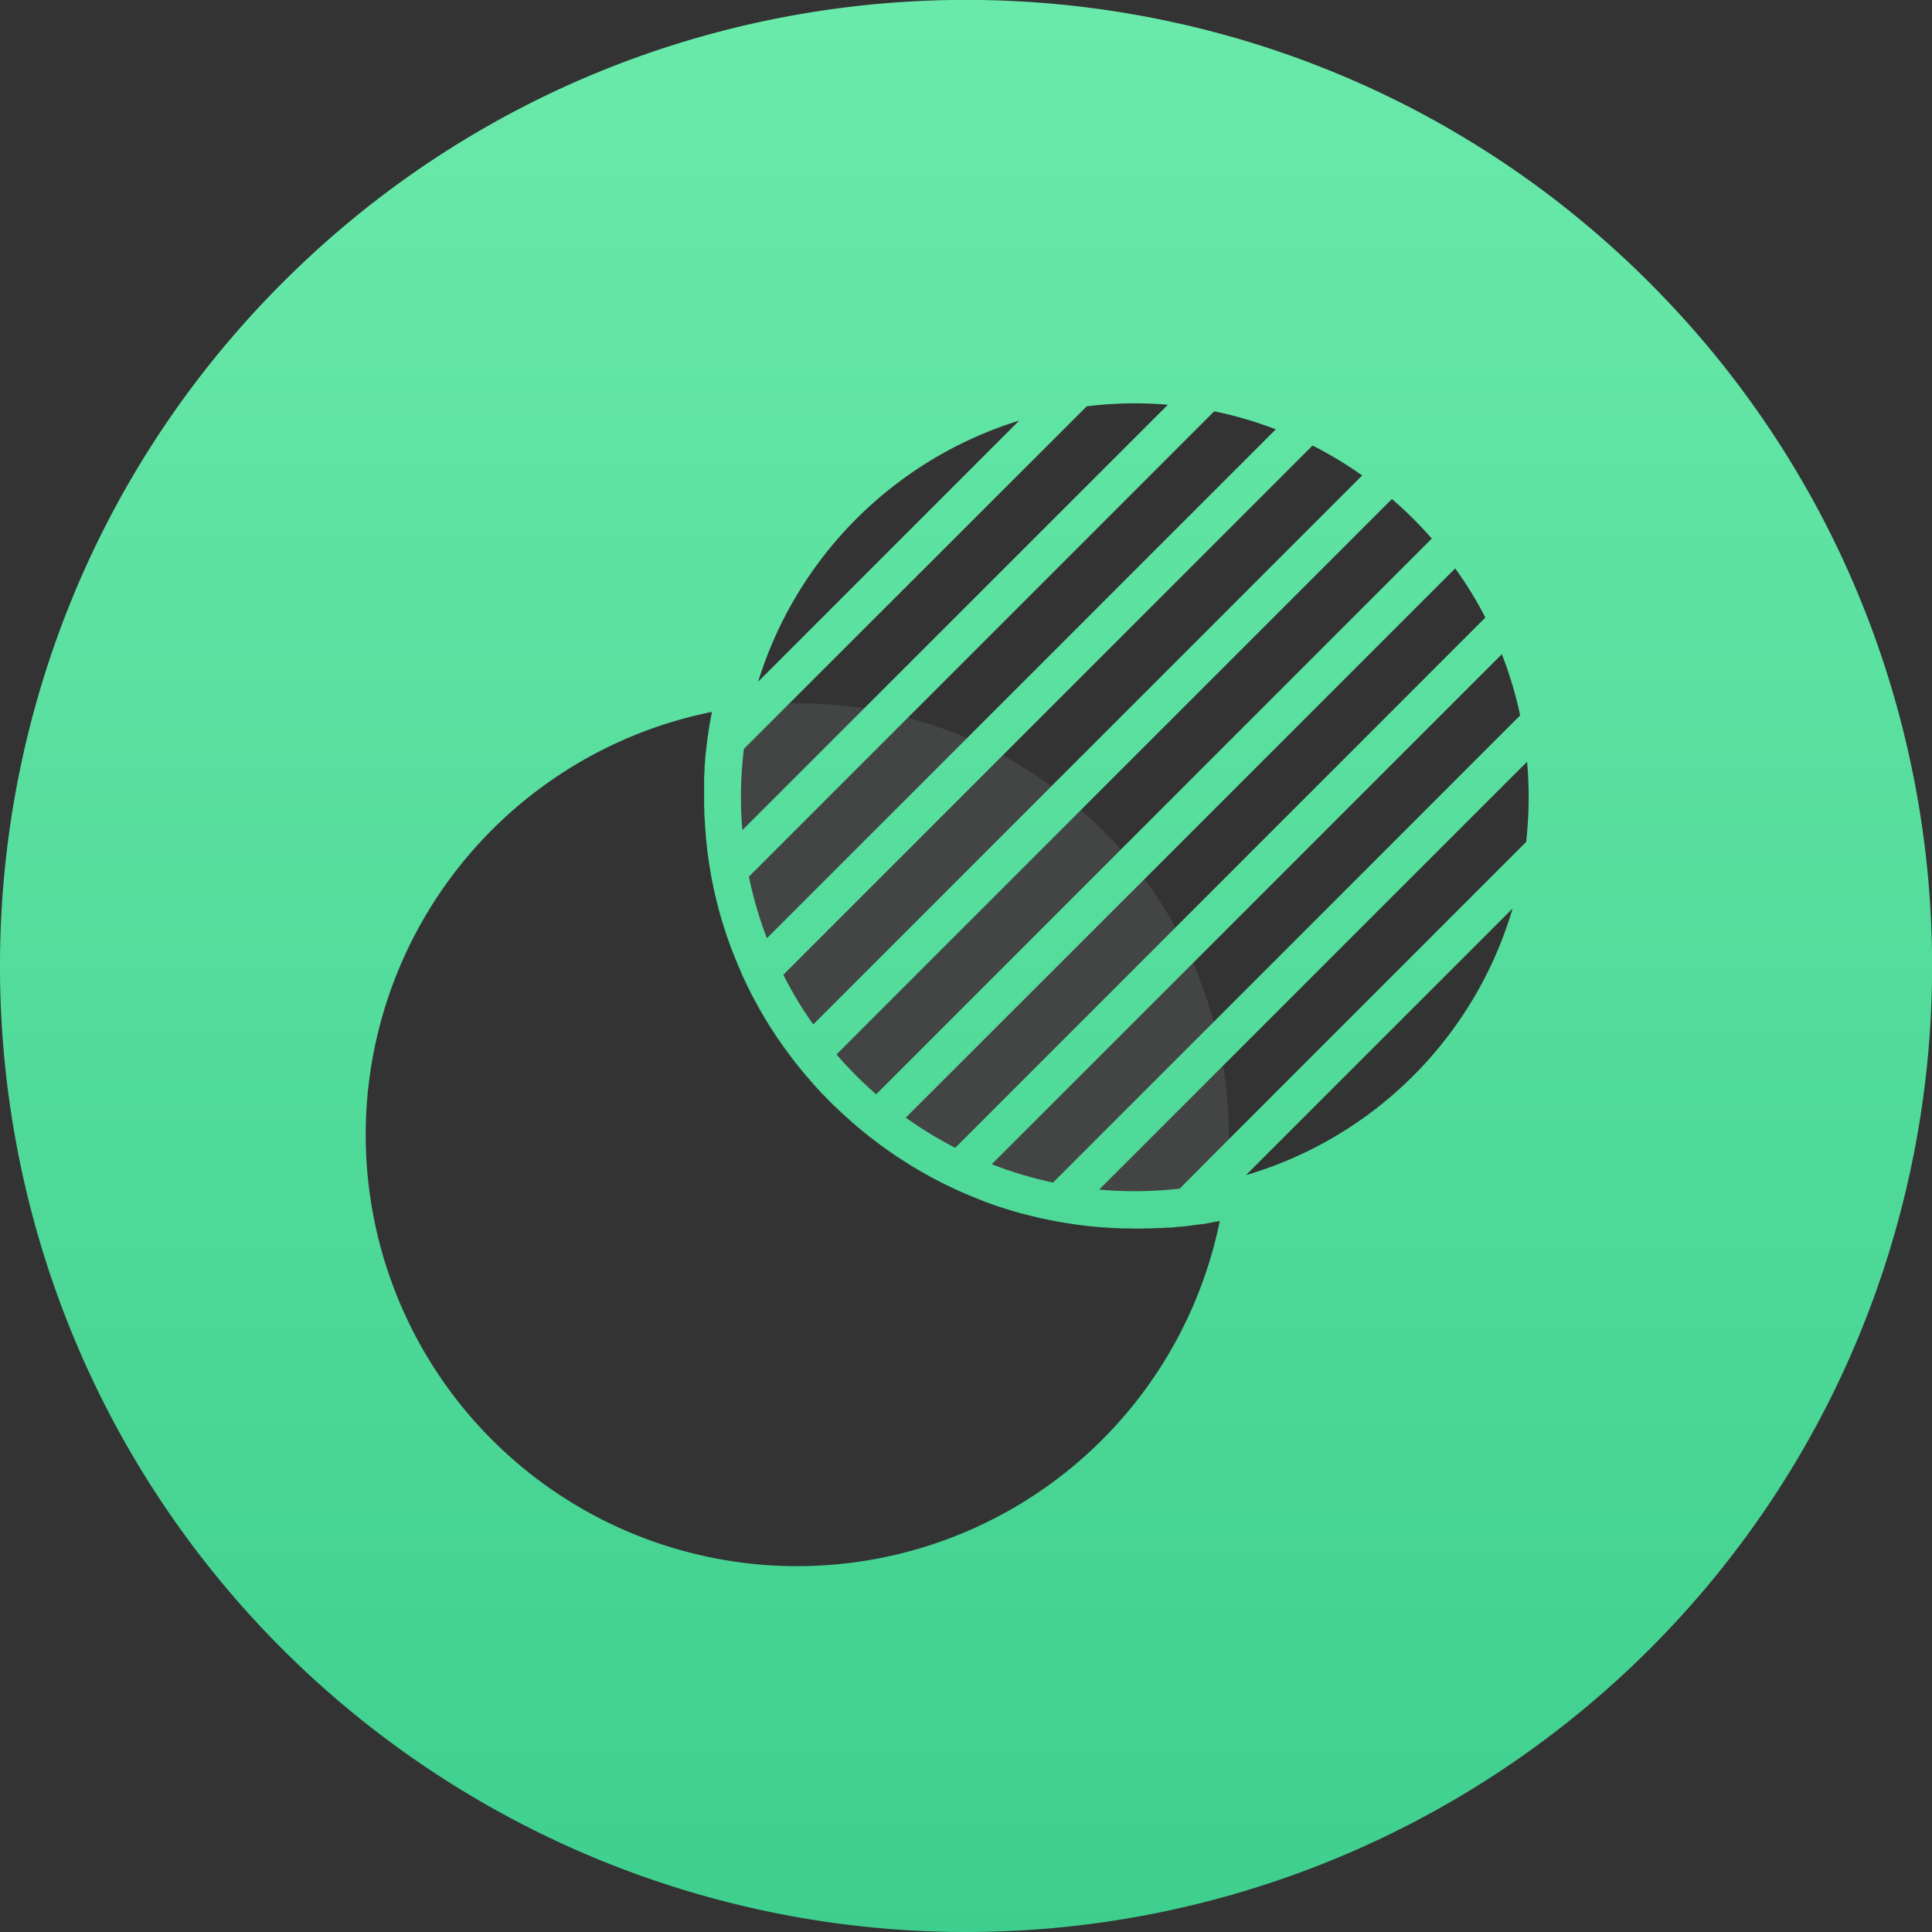 <svg xmlns="http://www.w3.org/2000/svg" xmlns:xlink="http://www.w3.org/1999/xlink" viewBox="0 0 512 512"><rect x="0" y="0" width="512" height="512" fill="#333333" stroke="none"/><defs><style>.cls-1{fill:url(#linear-gradient);}.cls-2{opacity:0.1;}.cls-3{fill:#55d3fa;}.cls-4{fill:#edebec;}.cls-10,.cls-11,.cls-12,.cls-13,.cls-14,.cls-5,.cls-6,.cls-7,.cls-8,.cls-9{opacity:0.2;}.cls-5{fill:url(#linear-gradient-2);}.cls-6{fill:url(#linear-gradient-3);}.cls-7{fill:url(#linear-gradient-4);}.cls-8{fill:url(#linear-gradient-5);}.cls-9{fill:url(#linear-gradient-6);}.cls-10{fill:url(#linear-gradient-7);}.cls-11{fill:url(#linear-gradient-8);}.cls-12{fill:url(#linear-gradient-9);}.cls-13{fill:url(#linear-gradient-10);}.cls-14{fill:url(#linear-gradient-11);}.cls-15{fill:url(#linear-gradient-12);}</style><linearGradient id="linear-gradient" x1="256" y1="512" x2="256" gradientUnits="userSpaceOnUse"><stop offset="0" stop-color="#3ecf8e"/><stop offset="1" stop-color="#6aeaaa"/></linearGradient><linearGradient id="linear-gradient-2" x1="186.53" y1="205.27" x2="186.65" y2="205.27" xlink:href="#linear-gradient"/><linearGradient id="linear-gradient-3" x1="186.85" y1="199.44" x2="187.26" y2="199.44" xlink:href="#linear-gradient"/><linearGradient id="linear-gradient-4" x1="187.26" y1="196.76" x2="187.44" y2="196.76" xlink:href="#linear-gradient"/><linearGradient id="linear-gradient-5" x1="196.36" y1="203.21" x2="228.95" y2="203.21" xlink:href="#linear-gradient"/><linearGradient id="linear-gradient-6" x1="198.48" y1="219.42" x2="256.24" y2="219.42" xlink:href="#linear-gradient"/><linearGradient id="linear-gradient-7" x1="207.58" y1="235.87" x2="278.61" y2="235.87" xlink:href="#linear-gradient"/><linearGradient id="linear-gradient-8" x1="221.68" y1="252.32" x2="296.99" y2="252.32" xlink:href="#linear-gradient"/><linearGradient id="linear-gradient-9" x1="240.04" y1="268.56" x2="311.5" y2="268.56" xlink:href="#linear-gradient"/><linearGradient id="linear-gradient-10" x1="262.83" y1="284.31" x2="321.62" y2="284.31" xlink:href="#linear-gradient"/><linearGradient id="linear-gradient-11" x1="291.3" y1="299.02" x2="325.59" y2="299.02" xlink:href="#linear-gradient"/><linearGradient id="linear-gradient-12" x1="196.27" y1="291.22" x2="323.34" y2="291.22" gradientUnits="userSpaceOnUse"><stop offset="0" stop-color="#6aeaaa"/><stop offset="1" stop-color="#3ecf8e"/></linearGradient></defs><title>Transparency Icon</title><g id="Layer_2" data-name="Layer 2"><g id="Layer_1-2" data-name="Layer 1"><path class="cls-1" d="M437.11,74.9C337.24-25,174.76-25,74.89,74.9s-99.85,262.34,0,362.19a256.39,256.39,0,0,0,362.22,0C537,337.24,537,174.76,437.11,74.9ZM402.85,189.59l-81.23,81.25-42.55,42.55a104.56,104.56,0,0,1-16.24-4.86l53.31-53.29L398,173.37A103.5,103.5,0,0,1,402.85,189.59Zm-9.21-25.93L311.5,245.81l-58.36,58.37a105.66,105.66,0,0,1-13.1-8L303.27,233l82.38-82.37A103,103,0,0,1,393.64,163.66Zm-14.2-20.94L232.19,290a104.87,104.87,0,0,1-10.51-10.57l64.74-64.74,82.46-82.45A105.83,105.83,0,0,1,379.44,142.72ZM361,126l-82.38,82.38-63.1,63.11a101.55,101.55,0,0,1-7.93-13.17l58.13-58.13,82.12-82.12A105.14,105.14,0,0,1,361,126ZM338.1,113.78l-81.86,81.86-53,53a105.06,105.06,0,0,1-4.77-16.32l42.08-42.09L321.78,109A103.63,103.63,0,0,1,338.1,113.78Zm-68-2.32-69.18,69.19A104.85,104.85,0,0,1,270.12,111.46Zm-73,87.05,12.06-12.06L288,107.68a103.82,103.82,0,0,1,21.5-.42L196.73,220q-.37-4.37-.37-8.74A107.11,107.11,0,0,1,197.14,198.51Zm126.2,124.83A114.32,114.32,0,1,1,188.67,188.66c-.14.72-.28,1.43-.41,2.15,0,.21-.07.4-.11.6-.08.46-.15.9-.22,1.35,0,.15-.06.32-.08.48l-.15,1c0,.17,0,.32-.07.5l-.12.81s0,.07,0,.09-.05.31-.06.47c-.07.46-.13.94-.18,1.39-.16,1.32-.3,2.63-.41,3.95,0,.59-.1,1.17-.14,1.75a2,2,0,0,0,0,.23l0,.71c-.05.79-.09,1.56-.12,2.35a1.69,1.69,0,0,0,0,.32c0,.37,0,.75,0,1.13a.28.28,0,0,0,0,.09c0,.13,0,.26,0,.39v.37c0,.83,0,1.68,0,2.52,0,1.12,0,2.23.06,3.35,0,.76,0,1.52.08,2.27s.07,1.36.12,2,.1,1.39.16,2.08c0,.33,0,.65.09,1,0,.65.12,1.28.19,1.93,0,.06,0,.1,0,.16q.13,1.22.3,2.43c.11.82.22,1.63.35,2.44s.28,1.72.43,2.56c0,0,0,.07,0,.1.15.89.33,1.78.51,2.65s.36,1.75.56,2.62c0,.13.06.26.1.39.19.85.4,1.68.62,2.53s.43,1.63.65,2.44c0,.13.07.26.11.39q.38,1.31.78,2.58c.56,1.82,1.17,3.62,1.83,5.42.22.61.45,1.2.69,1.81a3,3,0,0,0,.15.38,1.08,1.08,0,0,0,.08.19c.13.35.27.69.4,1l.09.22c.23.56.46,1.13.7,1.69s.48,1.07.72,1.62l0,.08c.36.81.72,1.61,1.1,2.41s.79,1.65,1.2,2.46.83,1.62,1.26,2.43c.85,1.59,1.74,3.18,2.68,4.74s1.73,2.83,2.65,4.21c.14.24.3.48.46.7.27.42.55.83.84,1.24s.56.81.85,1.22.64.9,1,1.35c.15.23.31.44.49.67.39.54.79,1.07,1.2,1.6.52.7,1.07,1.39,1.62,2.07s1,1.22,1.51,1.83a3.61,3.61,0,0,0,.25.3c.43.52.88,1,1.35,1.56.9,1.05,1.83,2.08,2.77,3.08l1.93,2,.22.2c.65.67,1.3,1.31,2,1.94,0,0,0,0,.07.08.63.6,1.28,1.22,1.93,1.79s1.23,1.13,1.85,1.67c.33.3.66.58,1,.87.61.52,1.23,1.05,1.86,1.56l.22.19q.93.76,1.89,1.5l.52.4c.76.61,1.54,1.18,2.32,1.75s1.64,1.19,2.48,1.78,1.53,1.06,2.31,1.57l2.23,1.42c.52.34,1,.66,1.59,1,.31.2.63.38.95.56s.91.55,1.37.81.82.46,1.23.69.82.45,1.24.68,1.12.61,1.68.89l.71.37c.55.29,1.1.56,1.66.82l1.18.57c.82.4,1.65.78,2.48,1.15l.18.09h0l.24.1c.56.25,1.12.47,1.68.71a5.32,5.32,0,0,0,.61.26l.52.22c.81.33,1.63.65,2.46,1,1.15.44,2.31.86,3.48,1.28.61.21,1.21.4,1.82.59.41.15.82.28,1.23.4s.9.28,1.35.4a4,4,0,0,0,.53.17c.74.21,1.47.43,2.21.63l.15,0c1.2.34,2.4.65,3.61.92.22.07.45.12.68.17.87.2,1.74.38,2.61.56.69.15,1.39.27,2.08.4.15,0,.31.06.46.09l1,.16c.56.11,1.12.19,1.68.29l1.23.18c.49.08,1,.15,1.48.21s.87.12,1.31.16l1.35.16,1.53.16,1,.09c.59.05,1.19.1,1.78.13l2.54.16c.79,0,1.59.07,2.39.08h.33c1,0,1.93.05,2.9.05s1.93,0,2.89-.05h.06c.88,0,1.75,0,2.62-.08h.3l.22,0c.69,0,1.38-.07,2.07-.13l.62,0a1.66,1.66,0,0,0,.22,0c.63,0,1.26-.09,1.89-.16l.78-.07.32,0,1.42-.16.86-.1c.52-.06,1-.13,1.56-.22l.75-.09.49-.07a.82.82,0,0,1,.26,0c.85-.13,1.69-.27,2.53-.43s1.66-.3,2.49-.46a1.11,1.11,0,0,1,.25-.05S323.34,323.34,323.34,323.34Zm6.9-11.93,70.65-70.64A104.37,104.37,0,0,1,330.24,311.41Zm74.2-88.25L325.57,302,312.63,315a104.87,104.87,0,0,1-21.33.25l32.81-32.81,80.58-80.57c.28,3.13.42,6.29.42,9.44A107.69,107.69,0,0,1,404.44,223.16Z"/><g class="cls-2"><path class="cls-3" d="M324.11,282.4,291.3,315.21a105.59,105.59,0,0,0,21.33-.25L325.57,302c0-.43,0-.86,0-1.3A113,113,0,0,0,324.11,282.4Zm-8-27.17-53.31,53.3a104.52,104.52,0,0,0,16.24,4.85l42.55-42.55A112.08,112.08,0,0,0,316.14,255.23Zm-12.87-22.29L240,296.17a104.47,104.47,0,0,0,13.1,8L311.5,245.8A111.82,111.82,0,0,0,303.27,232.94Zm-16.85-18.28L221.68,279.4A105.92,105.92,0,0,0,232.19,290l64.8-64.8A112.74,112.74,0,0,0,286.42,214.66Zm-20.71-14.44-58.13,58.13a102.11,102.11,0,0,0,7.93,13.16l63.1-63.1A112.88,112.88,0,0,0,265.71,200.22Zm-25.15-10L198.48,232.3a104.74,104.74,0,0,0,4.77,16.32l53-53A112,112,0,0,0,240.56,190.22Zm-29.29-3.81q-1,0-2.07,0L197.14,198.5a107.24,107.24,0,0,0-.78,12.76c0,2.92.12,5.84.37,8.74L229,187.78A114.52,114.52,0,0,0,211.27,186.41Zm-24,11.05c.05-.46.11-.93.18-1.4-.05.31-.09.61-.13.92C187.29,197.14,187.27,197.3,187.26,197.46Zm0,0c-.17,1.31-.3,2.63-.41,3.95C187,200.09,187.1,198.78,187.26,197.46Zm-.73,9q0-1.17.12-2.34c0,.43-.06.86-.08,1.29S186.54,206.09,186.53,206.44Z"/><path class="cls-4" d="M186.57,205.39c0-.43.05-.86.08-1.29q-.08,1.17-.12,2.34C186.54,206.09,186.55,205.74,186.57,205.39Z"/><path class="cls-4" d="M186.85,201.41c.11-1.32.24-2.64.41-3.95C187.1,198.78,187,200.09,186.85,201.41Z"/><path class="cls-4" d="M187.31,197c0-.31.08-.61.13-.92-.07.47-.13.94-.18,1.4C187.27,197.3,187.29,197.14,187.31,197Z"/><path class="cls-4" d="M196.73,220c-.25-2.9-.37-5.82-.37-8.74a107.24,107.24,0,0,1,.78-12.76l12.06-12.06q1,0,2.07,0A114.52,114.52,0,0,1,229,187.78Z"/><path class="cls-4" d="M254.36,315.74l.18.09q-1.28-.56-2.52-1.14a111.68,111.68,0,0,1-11.72-6.39,113.76,113.76,0,0,1-10.91-7.73,114.72,114.72,0,0,1-32.34-41.13c-.28-.59-.53-1.2-.78-1.8.36.81.72,1.61,1.1,2.41s.79,1.65,1.2,2.46.83,1.62,1.26,2.43q1.28,2.4,2.68,4.74c.84,1.43,1.73,2.83,2.65,4.22.14.23.3.47.46.7q.4.61.84,1.23c.27.41.56.82.85,1.22s.64.91,1,1.36c.15.22.31.44.49.66.39.54.79,1.07,1.2,1.6.52.7,1.07,1.39,1.62,2.07s1,1.23,1.51,1.83a2.48,2.48,0,0,0,.25.3c.43.53.88,1,1.35,1.56.9,1.05,1.83,2.08,2.77,3.08.64.67,1.28,1.34,1.93,2l.22.21c.65.66,1.3,1.31,2,1.94l.07.07c.63.61,1.28,1.22,1.93,1.8s1.23,1.13,1.85,1.66c.33.3.66.59,1,.87q.92.79,1.86,1.56l.22.19q.93.76,1.89,1.5c.17.15.34.28.52.41.76.6,1.54,1.18,2.32,1.75s1.64,1.19,2.48,1.77,1.53,1.06,2.31,1.57,1.48,1,2.23,1.42c.52.34,1,.66,1.59,1,.31.2.63.38.95.56s.91.54,1.37.8.82.47,1.23.7l1.24.67c.56.31,1.12.61,1.68.89.23.13.47.25.71.37.55.29,1.1.56,1.66.83l1.18.57C252.7,315,253.53,315.37,254.36,315.74Z"/><path class="cls-4" d="M198.48,232.3l42.08-42.08a112,112,0,0,1,15.68,5.41l-53,53A104.74,104.74,0,0,1,198.48,232.3Z"/><path class="cls-4" d="M207.58,258.35l58.13-58.13a112.88,112.88,0,0,1,12.9,8.19l-63.1,63.1A102.11,102.11,0,0,1,207.58,258.35Z"/><path class="cls-4" d="M221.68,279.4l64.74-64.74A112.74,112.74,0,0,1,297,225.17L232.19,290A105.92,105.92,0,0,1,221.68,279.4Z"/><path class="cls-4" d="M240,296.17l63.23-63.23a111.82,111.82,0,0,1,8.23,12.86l-58.36,58.37A104.47,104.47,0,0,1,240,296.17Z"/><path class="cls-4" d="M316.57,324.47l.75-.1-1.74.25-1.43.17.86-.11Z"/><path class="cls-4" d="M321.62,270.83l-42.55,42.55a104.52,104.52,0,0,1-16.24-4.85l53.31-53.3A112.08,112.08,0,0,1,321.62,270.83Z"/><path class="cls-4" d="M323.09,323.37l.25-.05a0,0,0,0,1,0,0q-2.61.53-5.27.92c.85-.13,1.69-.27,2.53-.42S322.26,323.54,323.09,323.37Z"/><path class="cls-4" d="M325.59,300.72c0,.44,0,.87,0,1.3L312.63,315a105.59,105.59,0,0,1-21.33.25l32.81-32.81A113,113,0,0,1,325.59,300.72Z"/><path class="cls-5" d="M186.57,205.39c0-.43.05-.86.08-1.29q-.08,1.17-.12,2.34C186.54,206.09,186.55,205.74,186.57,205.39Z"/><path class="cls-6" d="M186.85,201.41c.11-1.32.24-2.64.41-3.95C187.1,198.78,187,200.09,186.85,201.41Z"/><path class="cls-7" d="M187.31,197c0-.31.08-.61.13-.92-.07.47-.13.94-.18,1.4C187.27,197.3,187.29,197.14,187.31,197Z"/><path class="cls-8" d="M229,187.78,196.73,220c-.25-2.9-.37-5.82-.37-8.74a107.24,107.24,0,0,1,.78-12.76l12.06-12.06q1,0,2.07,0A114.52,114.52,0,0,1,229,187.78Z"/><path class="cls-9" d="M256.24,195.63l-53,53a104.74,104.74,0,0,1-4.77-16.32l42.08-42.08A112,112,0,0,1,256.24,195.63Z"/><path class="cls-10" d="M278.61,208.41l-63.1,63.1a102.11,102.11,0,0,1-7.93-13.16l58.13-58.13A112.88,112.88,0,0,1,278.61,208.41Z"/><path class="cls-11" d="M297,225.17,232.19,290a105.92,105.92,0,0,1-10.51-10.57l64.74-64.74A112.74,112.74,0,0,1,297,225.17Z"/><path class="cls-12" d="M311.5,245.8l-58.36,58.37a104.47,104.47,0,0,1-13.1-8l63.23-63.23A111.82,111.82,0,0,1,311.5,245.8Z"/><path class="cls-13" d="M321.62,270.83l-42.55,42.55a104.52,104.52,0,0,1-16.24-4.85l53.31-53.3A112.08,112.08,0,0,1,321.62,270.83Z"/><path class="cls-14" d="M325.59,300.72c0,.44,0,.87,0,1.3L312.63,315a105.59,105.59,0,0,1-21.33.25l32.81-32.81A113,113,0,0,1,325.59,300.72Z"/><path class="cls-15" d="M323.09,323.37c-.83.17-1.66.32-2.49.47s-1.68.29-2.53.42q2.65-.39,5.27-.92a0,0,0,0,0,0,0ZM315,324.68l-.86.11,1.43-.17,1.74-.25-.75.1ZM251.88,314.6,250.7,314c-.56-.27-1.11-.54-1.66-.83-.24-.12-.48-.24-.71-.37-.56-.28-1.12-.58-1.68-.89l-1.24-.67c-.41-.23-.83-.46-1.23-.7s-.92-.52-1.37-.8-.64-.36-.95-.56c-.54-.32-1.07-.64-1.59-1-.75-.46-1.49-.94-2.23-1.42s-1.55-1-2.31-1.57-1.66-1.17-2.48-1.77-1.56-1.15-2.32-1.75c-.18-.13-.35-.26-.52-.41q-1-.74-1.89-1.5l-.22-.19q-.95-.76-1.86-1.56c-.34-.28-.67-.57-1-.87-.62-.53-1.24-1.08-1.85-1.66s-1.3-1.19-1.93-1.8l-.07-.07c-.67-.63-1.32-1.28-2-1.94l-.22-.21c-.65-.66-1.29-1.33-1.93-2-.94-1-1.87-2-2.77-3.08-.47-.52-.92-1-1.35-1.56a2.48,2.48,0,0,1-.25-.3c-.51-.6-1-1.21-1.51-1.83s-1.1-1.37-1.62-2.07c-.41-.53-.81-1.06-1.2-1.6-.18-.22-.34-.44-.49-.66-.33-.45-.66-.9-1-1.36s-.58-.81-.85-1.22-.57-.82-.84-1.23c-.16-.23-.32-.47-.46-.7-.92-1.39-1.81-2.79-2.65-4.22s-1.83-3.14-2.68-4.74q-.65-1.21-1.26-2.43t-1.2-2.46c-.38-.8-.74-1.6-1.1-2.41.25.6.5,1.21.78,1.8A114.85,114.85,0,0,0,240.3,308.3,111.68,111.68,0,0,0,252,314.69q1.24.58,2.52,1.14l-.18-.09C253.53,315.37,252.7,315,251.88,314.6Z"/></g></g></g></svg>